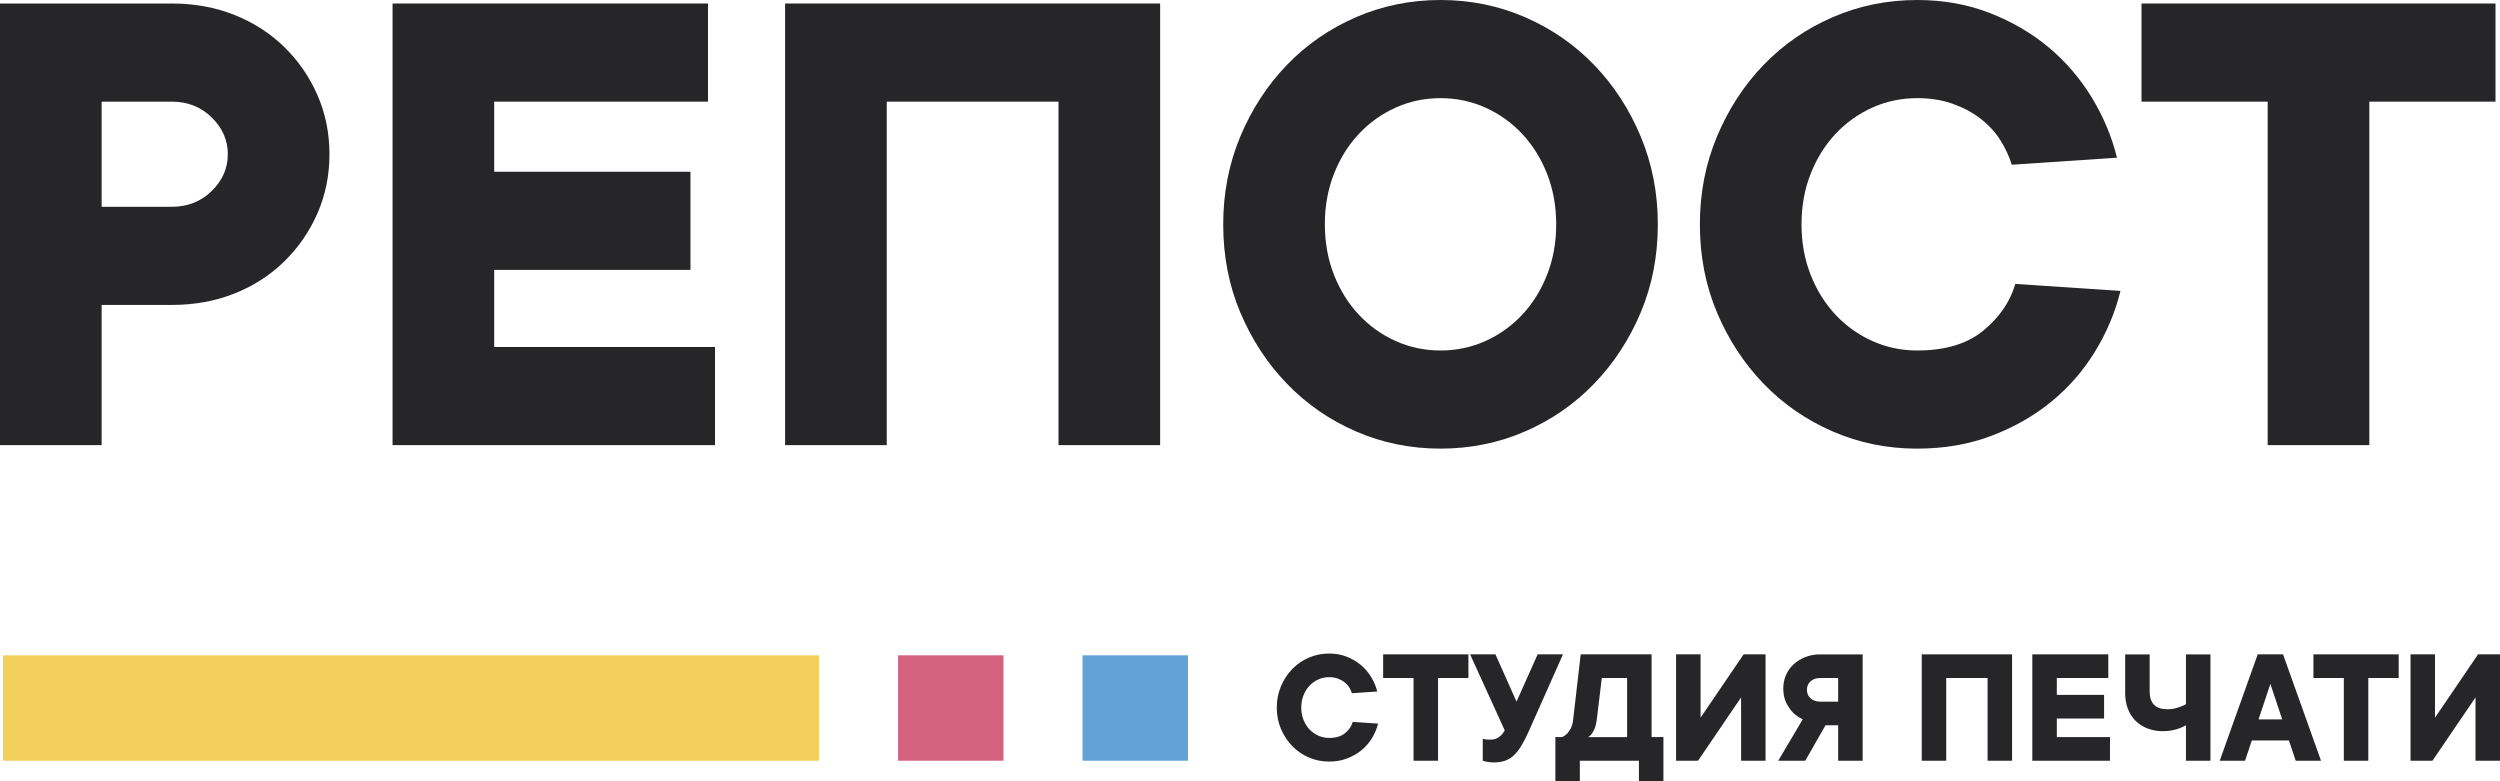 <?xml version="1.0" encoding="UTF-8"?> <svg xmlns="http://www.w3.org/2000/svg" xmlns:xlink="http://www.w3.org/1999/xlink" xmlns:xodm="http://www.corel.com/coreldraw/odm/2003" xml:space="preserve" width="250mm" height="78.099mm" version="1.1" style="shape-rendering:geometricPrecision; text-rendering:geometricPrecision; image-rendering:optimizeQuality; fill-rule:evenodd; clip-rule:evenodd" viewBox="0 0 25000 7809.86"> <defs> <style type="text/css"> .fil3 {fill:#F3CF5D;fill-rule:nonzero} .fil2 {fill:#D3627F;fill-rule:nonzero} .fil1 {fill:#62A2D9;fill-rule:nonzero} .fil0 {fill:#262628;fill-rule:nonzero} </style> </defs> <g id="Слой_x0020_1">  <path class="fil0" d="M1717.44 2067.9c158.78,0 292.01,-52.56 399.56,-157.69 107.45,-105.2 161.18,-227.8 161.18,-368.03 0,-140.21 -53.73,-262.89 -161.18,-368.02 -107.55,-105.13 -240.78,-157.76 -399.56,-157.76l-701.01 0 0 1051.5 701.01 0zm0 -2032.82c228.88,0 439.17,38.6 630.88,115.7 191.53,77.08 357.51,184.65 497.66,322.44 140.19,137.87 249.93,297.83 329.49,480.14 79.4,182.29 119.12,378.5 119.12,588.82 0,210.33 -39.72,406.54 -119.12,588.85 -79.56,182.21 -189.3,342.33 -329.49,480.12 -140.15,137.87 -306.13,245.36 -497.66,322.46 -191.71,77.16 -402,115.67 -630.88,115.67l-701.01 0 0 1401.97 -1016.43 0 0 -4416.17 1717.44 0z"></path> <polygon class="fil0" points="3925.5,35.08 7079.9,35.08 7079.9,1016.4 4941.9,1016.4 4941.9,1717.43 6904.74,1717.43 6904.74,2698.81 4941.9,2698.81 4941.9,3469.87 7150.03,3469.87 7150.03,4451.25 3925.5,4451.25 "></polygon> <polygon class="fil0" points="11601.36,35.08 11601.36,4451.25 10584.88,4451.25 10584.88,1016.4 8867.46,1016.4 8867.46,4451.25 7851.04,4451.25 7851.04,35.08 "></polygon> <path class="fil0" d="M15561.95 2243.13c0,-182.22 -30.54,-350.47 -91.16,-504.66 -60.84,-154.28 -143.72,-287.44 -248.91,-399.54 -105.13,-112.2 -227.81,-199.78 -367.95,-262.91 -140.3,-63.05 -289.86,-94.57 -448.69,-94.57 -158.91,0 -308.47,31.52 -448.62,94.57 -140.22,63.13 -262.89,150.71 -368.02,262.91 -105.21,112.1 -188.23,245.26 -248.83,399.54 -60.77,154.19 -91.16,322.44 -91.16,504.66 0,182.23 30.39,350.47 91.16,504.75 60.6,154.21 143.62,287.43 248.83,399.47 105.13,112.2 227.8,199.84 368.02,262.89 140.15,63.12 289.71,94.65 448.62,94.65 158.83,0 308.39,-31.53 448.69,-94.65 140.14,-63.05 262.82,-150.69 367.95,-262.89 105.19,-112.04 188.07,-245.26 248.91,-399.47 60.62,-154.28 91.16,-322.52 91.16,-504.75zm1016.32 0c0,317.82 -57.19,612.31 -171.74,883.26 -114.55,271.09 -269.81,508.24 -466.16,711.5 -196.29,203.34 -426.44,362.17 -690.38,476.73 -264.12,114.54 -545.77,171.65 -844.75,171.65 -299.14,0 -580.71,-57.11 -844.75,-171.65 -264.02,-114.56 -494.17,-273.39 -690.38,-476.73 -196.35,-203.26 -351.69,-440.41 -466.24,-711.5 -114.55,-270.95 -171.66,-565.44 -171.66,-883.26 0,-313.02 57.11,-606.3 171.66,-879.67 114.55,-273.38 269.89,-511.74 466.24,-715.01 196.21,-203.34 426.36,-362.09 690.38,-476.71 264.04,-114.4 545.61,-171.75 844.75,-171.75 298.98,0 580.63,57.35 844.75,171.75 263.94,114.62 494.09,273.37 690.38,476.71 196.35,203.27 351.61,441.63 466.16,715.01 114.55,273.37 171.74,566.65 171.74,879.67z"></path> <path class="fil0" d="M19171.96 3504.89c280.38,0 501.1,-66.54 662.44,-199.77 161.19,-133.16 267.45,-288.49 318.96,-466.16l1051.42 70.11c-51.5,210.25 -135.58,411.32 -252.33,602.88 -116.82,191.65 -261.84,358.76 -434.64,501.19 -172.88,142.57 -372.66,257.03 -599.32,343.48 -226.73,86.59 -475.58,129.65 -746.53,129.65 -299.12,0 -580.7,-57.11 -844.73,-171.65 -264.04,-114.56 -494.19,-273.39 -690.48,-476.73 -196.19,-203.26 -351.68,-440.41 -466.08,-711.5 -114.62,-270.95 -171.82,-565.44 -171.82,-883.26 0,-313.02 57.2,-606.3 171.82,-879.67 114.4,-273.38 269.89,-511.74 466.08,-715.01 196.29,-203.34 426.44,-362.09 690.48,-476.71 264.03,-114.4 545.61,-171.75 844.73,-171.75 261.68,0 503.47,43.29 725.56,129.74 221.8,86.52 418.09,200.98 588.85,343.49 170.44,142.49 314.16,309.6 431.06,501.18 116.75,191.71 200.84,392.56 252.33,602.8l-1051.49 70.2c-28.03,-88.8 -67.84,-172.89 -119.19,-252.41 -51.49,-79.47 -116.82,-149.5 -196.27,-210.26 -79.54,-60.77 -171.75,-109.76 -276.88,-147.22 -105.11,-37.36 -223.23,-56.06 -353.97,-56.06 -158.9,0 -308.38,31.52 -448.68,94.57 -140.14,63.13 -262.82,150.71 -367.95,262.91 -105.2,112.1 -188.15,245.26 -248.84,399.54 -60.84,154.19 -91.22,322.44 -91.22,504.66 0,182.23 30.38,350.47 91.22,504.75 60.69,154.21 143.64,287.43 248.84,399.47 105.13,112.2 227.81,199.84 367.95,262.89 140.3,63.12 289.78,94.65 448.68,94.65z"></path> <polygon class="fil0" points="23693.27,4451.25 22676.79,4451.25 22676.79,1016.4 21415.04,1016.4 21415.04,35.08 24955.02,35.08 24955.02,1016.4 23693.27,1016.4 "></polygon> <path class="fil0" d="M13291.22 7379.4c67.61,0 120.7,-16.03 159.6,-48.16 38.81,-32.05 64.41,-69.43 76.79,-112.26l253.32 16.94c-12.46,50.59 -32.73,99.04 -60.84,145.16 -28.11,46.18 -63.13,86.43 -104.75,120.7 -41.62,34.39 -89.7,61.98 -144.33,82.72 -54.52,20.8 -114.54,31.28 -179.79,31.28 -72.07,0 -139.84,-13.74 -203.42,-41.4 -63.65,-27.57 -119.02,-65.77 -166.34,-114.84 -47.25,-48.92 -84.69,-106.04 -112.28,-171.37 -27.56,-65.25 -41.31,-136.11 -41.31,-212.67 0,-75.44 13.75,-146.08 41.31,-211.86 27.59,-65.85 65.03,-123.28 112.28,-172.28 47.32,-48.91 102.69,-87.19 166.34,-114.84 63.58,-27.5 131.35,-41.26 203.42,-41.26 63.13,0 121.31,10.34 174.78,31.16 53.48,20.8 100.73,48.45 141.75,82.72 41.17,34.33 75.73,74.58 103.91,120.76 28.1,46.19 48.39,94.51 60.77,145.24l-253.26 16.78c-6.76,-21.33 -16.33,-41.54 -28.71,-60.76 -12.38,-19.15 -28.17,-35.93 -47.24,-50.67 -19.14,-14.58 -41.4,-26.36 -66.7,-35.39 -25.36,-8.96 -53.77,-13.52 -85.3,-13.52 -38.29,0 -74.29,7.59 -108.02,22.79 -33.78,15.27 -63.27,36.31 -88.71,63.27 -25.29,27.12 -45.28,59.17 -59.94,96.25 -14.58,37.14 -21.95,77.69 -21.95,121.61 0,43.82 7.37,84.37 21.95,121.53 14.66,37.22 34.65,69.27 59.94,96.23 25.44,27.05 54.93,48.16 88.71,63.28 33.73,15.27 69.73,22.86 108.02,22.86z"></path> <polygon class="fil0" points="14380.24,7607.28 14135.43,7607.28 14135.43,6780.02 13831.52,6780.02 13831.52,6543.62 14684.08,6543.62 14684.08,6780.02 14380.24,6780.02 "></polygon> <path class="fil0" d="M15629.62 6543.62l-337.71 759.75c-26.96,60.77 -52.87,111.74 -77.63,152.9 -24.77,41.03 -50.66,73.91 -77.7,98.74 -26.98,24.7 -56.45,42.47 -88.58,53.1 -32.13,10.72 -68.96,16.03 -110.6,16.03 -29.32,0 -55.13,-2.81 -77.63,-8.36 -12.46,-2.35 -23.16,-5.09 -32.13,-8.5l0 -219.45c6.77,2.28 14.06,3.87 21.96,5.09 6.76,1.06 14.66,1.97 23.62,2.58 9.05,0.54 19.15,0.77 30.39,0.77 25.89,0 47.54,-4.57 65.01,-13.53 17.41,-8.95 32.37,-19.67 44.75,-32.05 13.51,-13.51 24.76,-29.32 33.8,-47.32l-346.15 -759.75 253.24 0 211.03 472.77 211.08 -472.77 253.25 0z"></path> <path class="fil0" d="M16271.17 6780.02l-253.25 0 -50.67 422.02c-4.55,33.88 -11.53,61.67 -21.11,83.7 -9.57,21.87 -18.92,39.04 -27.8,51.44 -11.31,14.66 -23.09,25.89 -35.54,33.78l388.37 0 0 -590.94zm363.01 590.94l0 438.9 -244.89 0 0 -202.58 -590.89 0 0 202.58 -244.73 0 0 -438.9 67.53 0c17.91,-7.89 34.25,-19.12 48.91,-33.78 12.38,-12.4 24.53,-29.57 36.31,-51.44 11.77,-22.03 19.97,-49.82 24.45,-83.7l76.04 -658.42 709 0 0 827.34 118.27 0z"></path> <polygon class="fil0" points="17005.62,6543.62 17005.62,7176.74 17436.16,6543.62 17655.59,6543.62 17655.59,7607.28 17410.86,7607.28 17410.86,6974.16 16980.32,7607.28 16760.8,7607.28 16760.8,6543.62 "></polygon> <path class="fil0" d="M18381.62 7016.39l0 -236.37 -177.22 0c-42.84,0 -76.04,11.23 -99.66,33.78 -23.61,22.58 -35.47,50.61 -35.47,84.4 0,33.72 11.86,61.91 35.47,84.47 23.62,22.47 56.82,33.72 99.66,33.72l177.22 0zm244.81 -472.77l0 1063.66 -244.81 0 0 -354.5 -126.62 0 -202.59 354.5 -270.12 0 244.82 -413.6c-40.55,-20.28 -72.92,-42.76 -97.16,-67.53 -24.15,-24.76 -46.4,-56.81 -66.68,-96.23 -20.21,-39.42 -30.39,-88.95 -30.39,-148.65 0,-46.04 9.05,-89.72 27.04,-130.74 18.01,-41.15 43.3,-76.86 75.97,-107.25 32.66,-30.45 71.77,-54.61 117.35,-72.62 45.58,-17.99 95.94,-27.04 151.16,-27.04l422.03 0z"></path> <polygon class="fil0" points="20120.61,6543.62 20120.61,7607.28 19875.73,7607.28 19875.73,6780.02 19462.21,6780.02 19462.21,7607.28 19217.32,7607.28 19217.32,6543.62 "></polygon> <polygon class="fil0" points="20323.2,6543.62 21083.01,6543.62 21083.01,6780.02 20568.09,6780.02 20568.09,6948.78 21040.78,6948.78 21040.78,7185.17 20568.09,7185.17 20568.09,7370.96 21099.81,7370.96 21099.81,7607.28 20323.2,7607.28 "></polygon> <path class="fil0" d="M22104.44 6543.62l0 1063.66 -244.82 0 0 -354.5c-20.19,11.23 -42.23,21.35 -65.77,30.38 -20.36,7.83 -44.53,14.58 -72.62,20.21 -28.19,5.7 -58.04,8.42 -89.48,8.42 -57.43,0 -109.53,-8.96 -156.25,-26.96 -46.72,-17.93 -86.67,-43.6 -119.87,-76.79 -33.12,-33.2 -58.78,-73.15 -76.79,-119.86 -18,-46.73 -27.05,-98.83 -27.05,-156.26l0 -388.3 244.82 0 0 371.52c0,118.11 59.17,177.22 177.37,177.22 25.82,0 49.75,-2.58 71.71,-7.61 21.95,-5.09 41.31,-11.01 58.18,-17.69 20.35,-6.77 38.89,-15.27 55.75,-25.3l0 -498.14 244.82 0z"></path> <path class="fil0" d="M22821.94 7193.68l-118.18 -354.57 -118.19 354.57 236.37 0zm-303.9 211.09l-67.53 202.51 -253.24 0 379.86 -1063.66 253.33 0 379.86 1063.66 -253.32 0 -67.53 -202.51 -371.43 0z"></path> <polygon class="fil0" points="23683.02,7607.28 23438.21,7607.28 23438.21,6780.02 23134.29,6780.02 23134.29,6543.62 23986.93,6543.62 23986.93,6780.02 23683.02,6780.02 "></polygon> <polygon class="fil0" points="24349.94,6543.62 24349.94,7176.74 24780.47,6543.62 25000,6543.62 25000,7607.28 24755.18,7607.28 24755.18,6974.16 24324.64,7607.28 24105.13,7607.28 24105.13,6543.62 "></polygon> <polygon class="fil1" points="10825.21,7607.28 11879.38,7607.28 11879.38,6553.18 10825.21,6553.18 "></polygon> <polygon class="fil2" points="8980.55,7607.28 10034.69,7607.28 10034.69,6553.18 8980.55,6553.18 "></polygon> <polygon class="fil3" points="29.19,7607.28 8189.93,7607.28 8189.93,6553.18 29.19,6553.18 "></polygon> </g> </svg> 